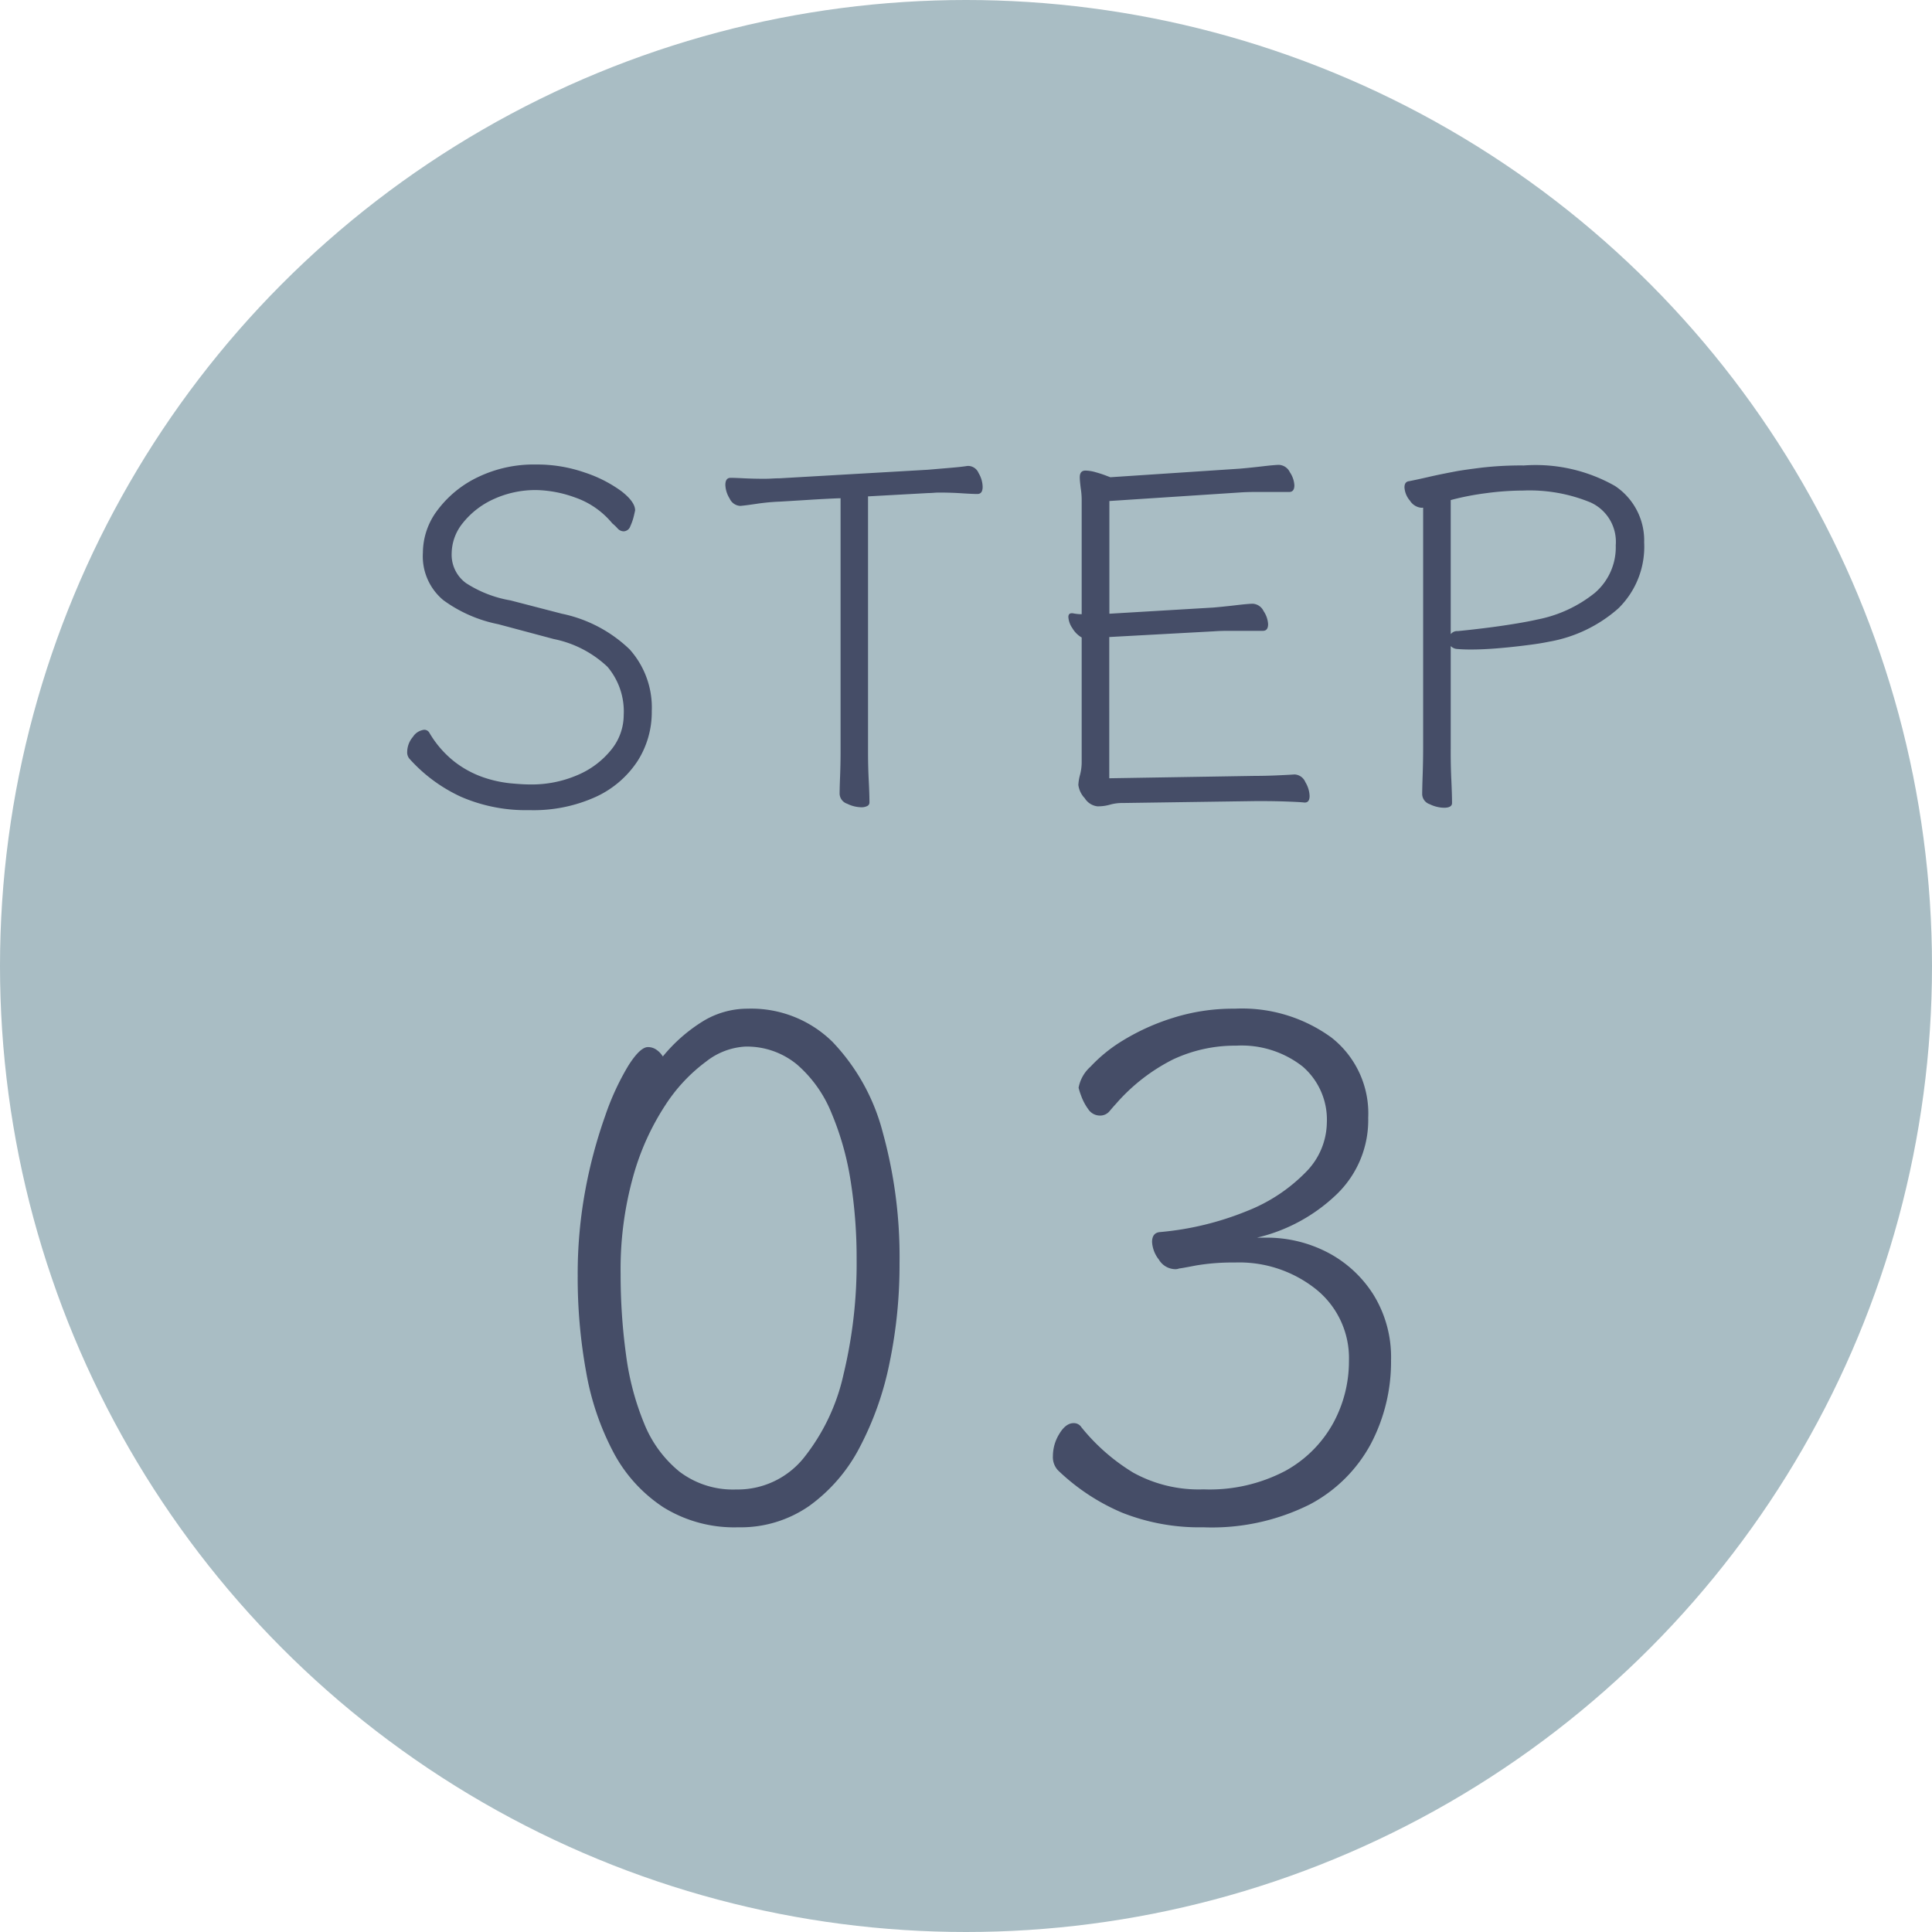 <svg xmlns="http://www.w3.org/2000/svg" width="65" height="65" viewBox="0 0 65 65">
  <g id="グループ_47455" data-name="グループ 47455" transform="translate(-300 -2271)">
    <circle id="楕円形_7" data-name="楕円形 7" cx="32.5" cy="32.5" r="32.5" transform="translate(300 2271)" fill="#a9bdc4"/>
    <path id="パス_34135" data-name="パス 34135" d="M3.76-6l1.872.5a3.679,3.679,0,0,1,1.808.936,2.327,2.327,0,0,1,.544,1.624,1.854,1.854,0,0,1-.416,1.16A2.9,2.9,0,0,1,6.44-.928a3.882,3.882,0,0,1-1.608.32q-.256,0-.672-.04a4.088,4.088,0,0,1-.9-.2,3.4,3.4,0,0,1-.952-.512,3.452,3.452,0,0,1-.856-.976.2.2,0,0,0-.176-.112.52.52,0,0,0-.384.24.786.786,0,0,0-.192.5.326.326,0,0,0,.08.24A5.287,5.287,0,0,0,2.512-.192a5.481,5.481,0,0,0,2.3.448A5.062,5.062,0,0,0,7.048-.192a3.348,3.348,0,0,0,1.4-1.2,3.057,3.057,0,0,0,.48-1.68,2.932,2.932,0,0,0-.744-2.08,4.638,4.638,0,0,0-2.28-1.2L4.176-6.8a3.982,3.982,0,0,1-1.5-.584,1.18,1.18,0,0,1-.48-1A1.644,1.644,0,0,1,2.568-9.4a2.792,2.792,0,0,1,1.024-.8,3.371,3.371,0,0,1,1.48-.312,4.028,4.028,0,0,1,1.272.248A2.816,2.816,0,0,1,7.6-9.392a1.646,1.646,0,0,1,.176.168.281.281,0,0,0,.208.1A.248.248,0,0,0,8.208-9.3a1.831,1.831,0,0,0,.12-.352l.04-.176q0-.288-.464-.648A4.432,4.432,0,0,0,6.68-11.1a4.881,4.881,0,0,0-1.656-.272,4.322,4.322,0,0,0-1.944.424,3.66,3.66,0,0,0-1.352,1.1,2.38,2.38,0,0,0-.5,1.44,1.917,1.917,0,0,0,.688,1.6A4.665,4.665,0,0,0,3.76-6Zm11.52-4.24v8.528q0,.416-.016.824t-.016.6A.367.367,0,0,0,15.5.04a1.136,1.136,0,0,0,.48.12.425.425,0,0,0,.192-.04.128.128,0,0,0,.08-.12q0-.272-.024-.736t-.024-.96V-10.3l2.032-.112q.08,0,.176-.008t.192-.008q.384,0,.752.024t.528.024q.176,0,.176-.24a.941.941,0,0,0-.136-.464.388.388,0,0,0-.328-.24h-.048q-.192.032-.576.064l-.752.064-4.992.288q-.112,0-.248.008t-.264.008q-.368,0-.688-.016t-.448-.016q-.176,0-.176.24a.922.922,0,0,0,.144.456.413.413,0,0,0,.352.248h.016q.176-.016.552-.072a7.227,7.227,0,0,1,.776-.072l.272-.016.648-.04q.376-.024.7-.04t.4-.016ZM30.88,0H30.9q.16,0,.16-.224a.965.965,0,0,0-.144-.464.413.413,0,0,0-.352-.256h-.016q-.24.016-.608.032t-.72.016l-4.9.08V-5.568l3.52-.192q.224-.016.48-.016h1.168q.176,0,.176-.224a.87.87,0,0,0-.152-.44.43.43,0,0,0-.36-.248q-.144,0-.552.048t-.776.08l-3.5.208v-3.792l4.4-.288q.224-.016.48-.016h1.168q.176,0,.176-.224a.87.87,0,0,0-.152-.44.43.43,0,0,0-.36-.248q-.144,0-.552.048t-.776.08l-4.352.288L24.208-11q-.144-.056-.344-.112a1.307,1.307,0,0,0-.344-.056q-.192,0-.192.224,0,.064.008.152t.024.216a2.588,2.588,0,0,1,.032.424v3.816a1.378,1.378,0,0,1-.152-.008q-.072-.008-.152-.024h-.032q-.112,0-.112.128a.737.737,0,0,0,.136.376.871.871,0,0,0,.312.312v4.208a1.722,1.722,0,0,1-.056.416,1.532,1.532,0,0,0-.056.336.8.8,0,0,0,.216.448.581.581,0,0,0,.424.272,1.458,1.458,0,0,0,.424-.056,1.522,1.522,0,0,1,.44-.056l4.448-.064h.256q.416,0,.84.016T30.88,0Zm4-9.92v8.064q0,.464-.016.928t-.016.656A.367.367,0,0,0,35.1.056a1.136,1.136,0,0,0,.48.12q.272,0,.272-.16,0-.272-.024-.792T35.808-1.84V-5.264a.336.336,0,0,0,.24.1q.176.016.432.016.416,0,.9-.04t.952-.1q.464-.056.768-.12a4.755,4.755,0,0,0,2.344-1.12,2.9,2.9,0,0,0,.872-2.224,2.2,2.2,0,0,0-.984-1.9,5.413,5.413,0,0,0-3.064-.688,11.612,11.612,0,0,0-1.408.072q-.576.072-.848.12-.592.112-.936.192t-.664.144q-.16.016-.16.208a.754.754,0,0,0,.184.448.508.508,0,0,0,.392.24Zm.928,4.256v-4.512A9.1,9.1,0,0,1,37-10.408a9.472,9.472,0,0,1,1.24-.088,5.389,5.389,0,0,1,2.272.4,1.453,1.453,0,0,1,.848,1.44,2.022,2.022,0,0,1-.7,1.6,4.425,4.425,0,0,1-1.944.9q-.272.064-.76.144t-1.008.144q-.52.064-.9.1A.276.276,0,0,0,35.808-5.664Z" transform="translate(313 2298)" fill="#454d67"/>
    <path id="パス_34136" data-name="パス 34136" d="M-10.7-15.456a.741.741,0,0,0-.2-.216.5.5,0,0,0-.3-.1q-.264,0-.66.624a8.745,8.745,0,0,0-.78,1.692A16.35,16.35,0,0,0-13.3-11a15.5,15.5,0,0,0-.264,2.916,17.7,17.7,0,0,0,.288,3.264,9.1,9.1,0,0,0,.924,2.7A5.007,5.007,0,0,0-10.68-.288,4.52,4.52,0,0,0-8.16.384a4.035,4.035,0,0,0,2.388-.72A5.608,5.608,0,0,0-4.08-2.3,10.555,10.555,0,0,0-3.072-5.148,16.217,16.217,0,0,0-2.736-8.5,15.731,15.731,0,0,0-3.3-12.9a6.919,6.919,0,0,0-1.692-3.048,3.893,3.893,0,0,0-2.856-1.116,2.877,2.877,0,0,0-1.536.444A5.44,5.44,0,0,0-10.7-15.456ZM-8.232-.888a2.974,2.974,0,0,1-1.908-.6,4.018,4.018,0,0,1-1.188-1.62,9.162,9.162,0,0,1-.612-2.328,19.79,19.79,0,0,1-.18-2.7,11.629,11.629,0,0,1,.42-3.276,8.55,8.55,0,0,1,1.08-2.4,5.632,5.632,0,0,1,1.38-1.476,2.339,2.339,0,0,1,1.3-.5,2.646,2.646,0,0,1,1.752.6A4.275,4.275,0,0,1-5.028-13.56a9.7,9.7,0,0,1,.648,2.3,16.5,16.5,0,0,1,.2,2.616A15.869,15.869,0,0,1-4.62-4.764a6.869,6.869,0,0,1-1.344,2.82A2.854,2.854,0,0,1-8.232-.888ZM9.576-9.36H9.288a5.774,5.774,0,0,0,2.676-1.452,3.465,3.465,0,0,0,1.068-2.58,3.242,3.242,0,0,0-1.236-2.7,5.11,5.11,0,0,0-3.252-.972,6.721,6.721,0,0,0-2.088.312A7.489,7.489,0,0,0,4.788-16a5.12,5.12,0,0,0-1.1.888,1.252,1.252,0,0,0-.4.708,2.18,2.18,0,0,0,.084.264,1.782,1.782,0,0,0,.24.456.471.471,0,0,0,.4.216.409.409,0,0,0,.324-.156q.132-.156.2-.228a6.3,6.3,0,0,1,1.92-1.5,4.909,4.909,0,0,1,2.136-.468,3.329,3.329,0,0,1,2.232.7,2.362,2.362,0,0,1,.816,1.9,2.406,2.406,0,0,1-.708,1.656,5.652,5.652,0,0,1-1.98,1.308,10.076,10.076,0,0,1-2.928.708q-.264.024-.264.336a1.054,1.054,0,0,0,.228.588.655.655,0,0,0,.54.324.334.334,0,0,0,.144-.024q.048,0,.564-.1a7.355,7.355,0,0,1,1.308-.1,4.141,4.141,0,0,1,2.748.912,2.974,2.974,0,0,1,1.092,2.4,4.352,4.352,0,0,1-.528,2.088,4.087,4.087,0,0,1-1.608,1.608,5.463,5.463,0,0,1-2.76.624,4.557,4.557,0,0,1-2.364-.564,6.72,6.72,0,0,1-1.74-1.524A.3.3,0,0,0,3.12-3.12q-.264,0-.48.36a1.427,1.427,0,0,0-.216.744.649.649,0,0,0,.168.48A7.1,7.1,0,0,0,4.752-.108,7.048,7.048,0,0,0,7.488.384a7.358,7.358,0,0,0,3.576-.768,4.955,4.955,0,0,0,2.064-2.052,5.938,5.938,0,0,0,.672-2.8,4,4,0,0,0-.588-2.2,4.024,4.024,0,0,0-1.548-1.428A4.424,4.424,0,0,0,9.576-9.36Z" transform="translate(333 2322)" fill="#454d67"/>
  </g>
</svg>
